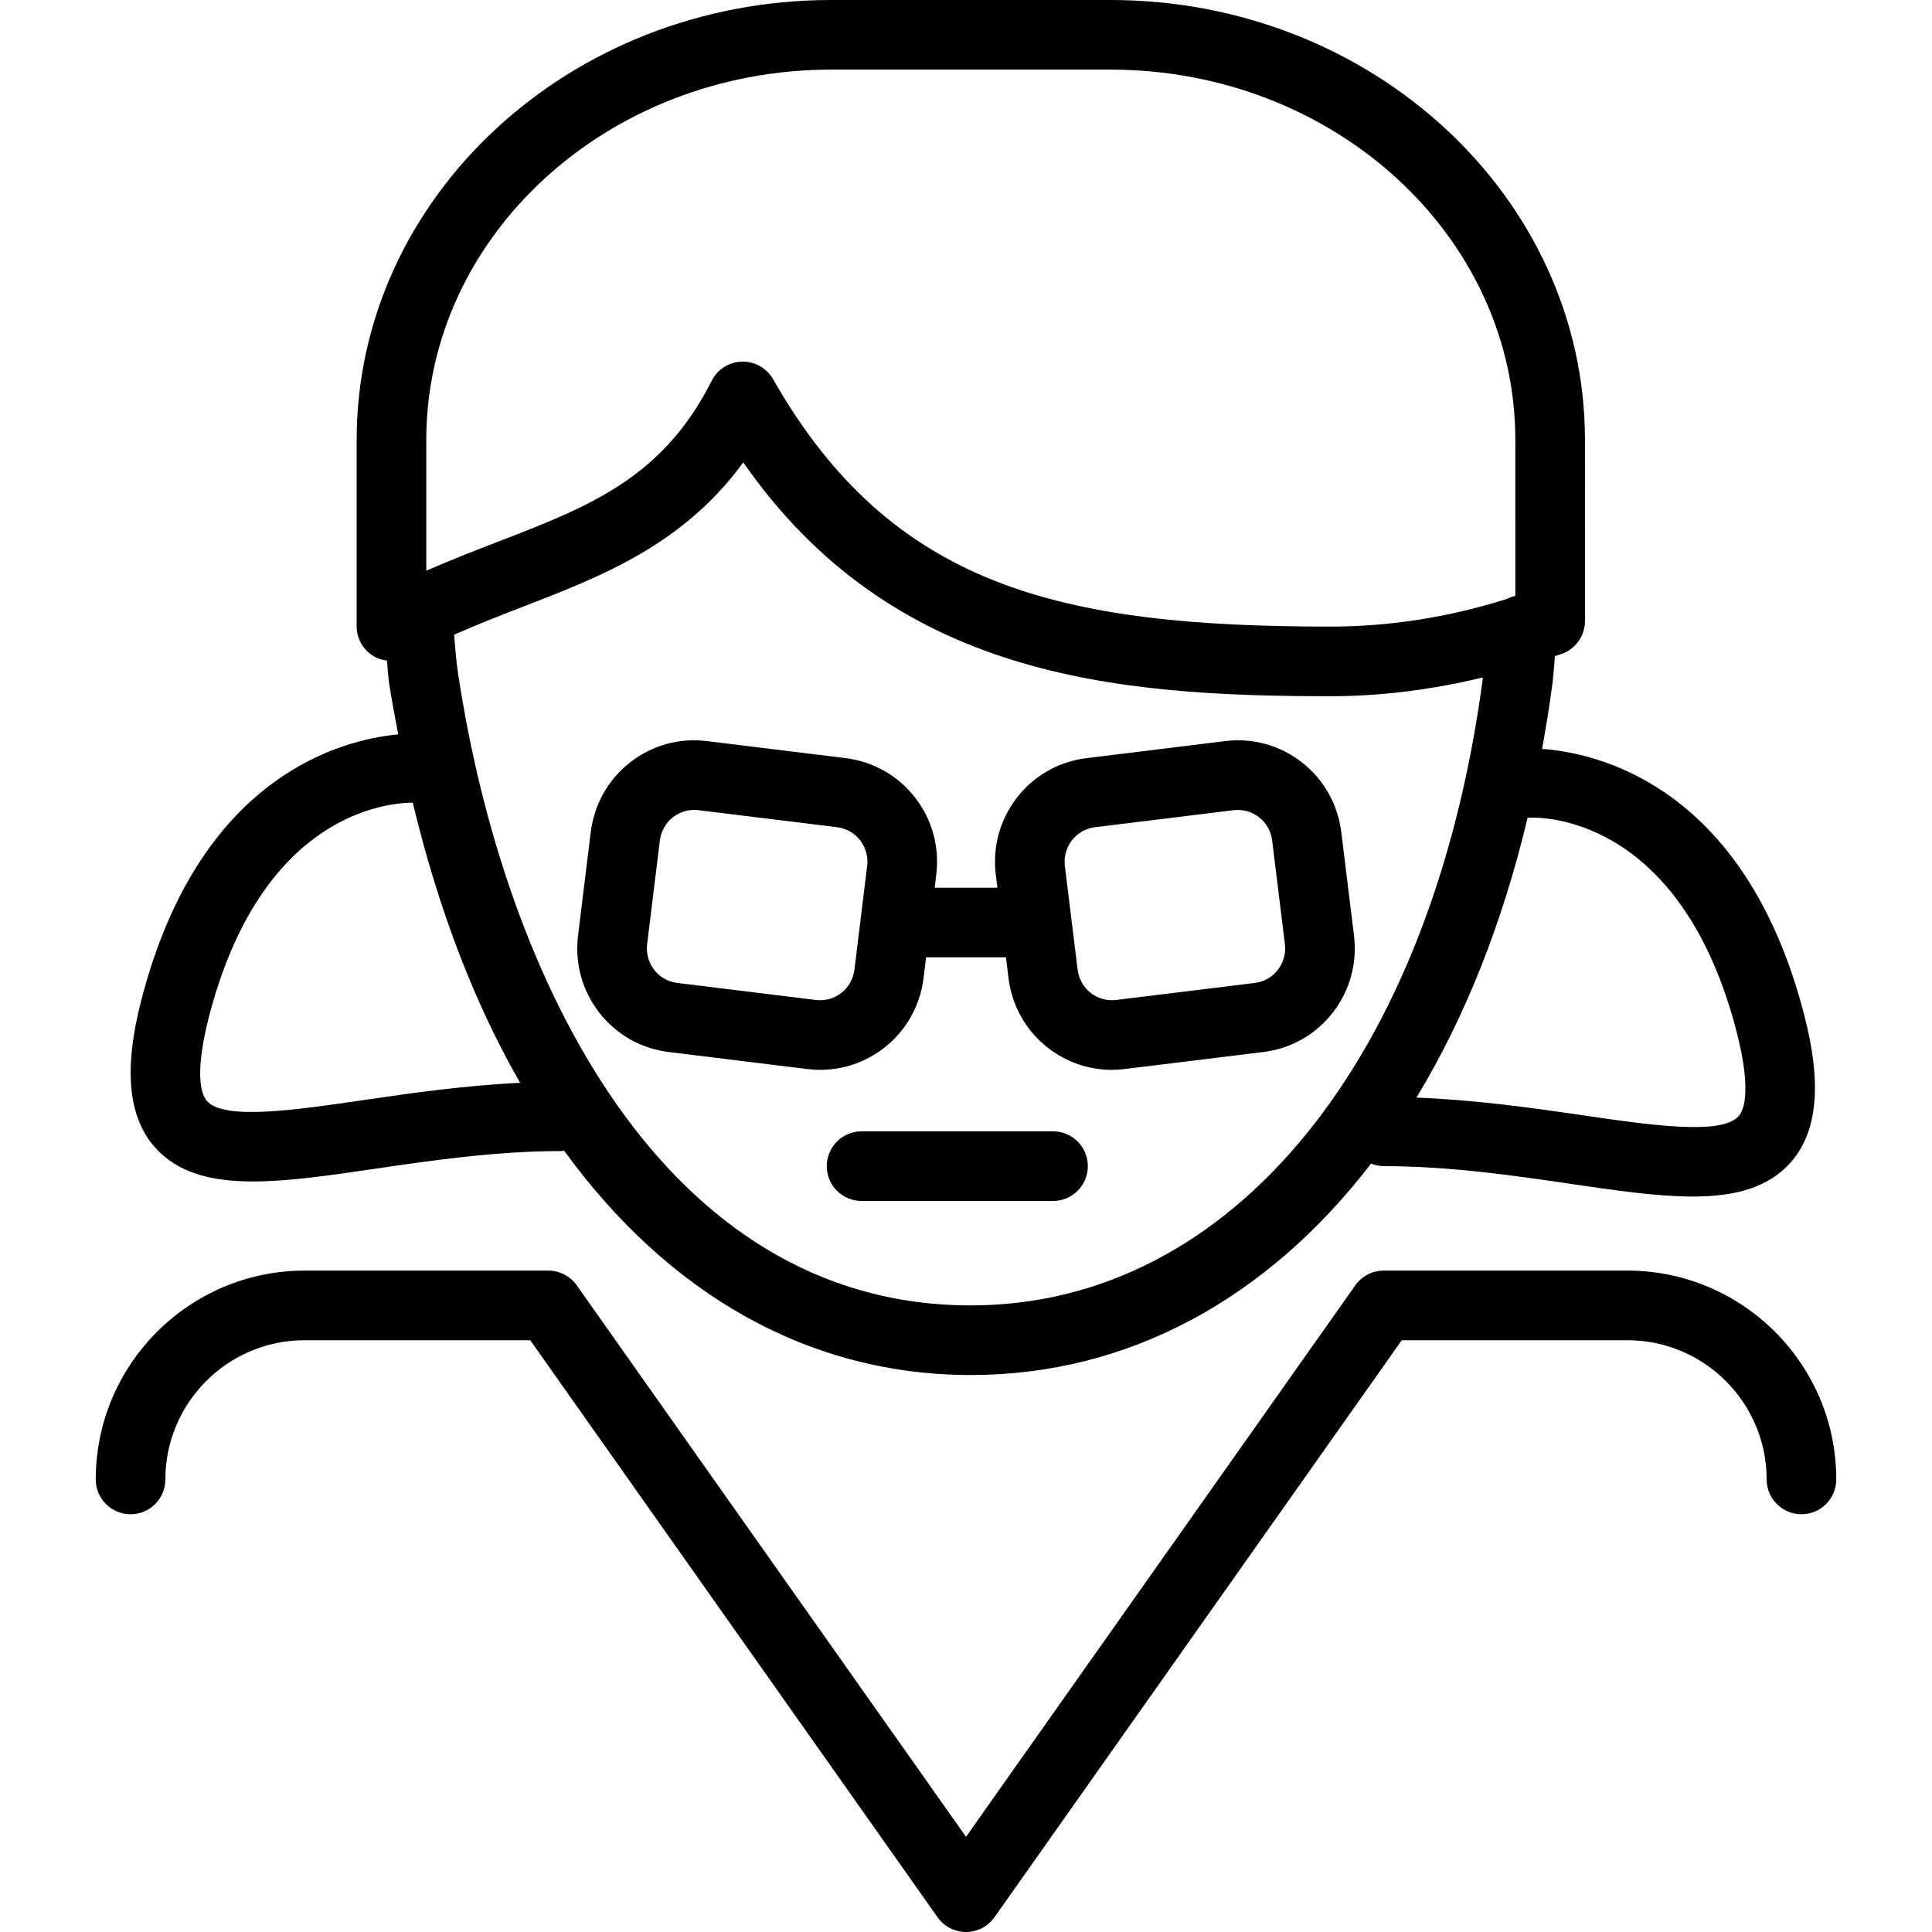 <?xml version="1.0" encoding="iso-8859-1"?>
<!-- Generator: Adobe Illustrator 19.0.0, SVG Export Plug-In . SVG Version: 6.00 Build 0)  -->
<svg version="1.1" id="Layer_1" xmlns="http://www.w3.org/2000/svg" xmlns:xlink="http://www.w3.org/1999/xlink" x="0px" y="0px"
	 viewBox="0 0 228.511 228.511" style="enable-background:new 0 0 228.511 228.511;" xml:space="preserve">
<g>
	<g>
		<g>
			<path d="M160.145,110.645l-1.5-12.211c-0.407-3.298-2.059-6.233-4.658-8.263c-2.591-2.022-5.818-2.923-9.103-2.513l-16.358,2.01
				c-3.291,0.402-6.218,2.059-8.244,4.672c-2.016,2.598-2.905,5.834-2.503,9.115l0.189,1.536h-7.418l0.189-1.536
				c0.402-3.281-0.487-6.518-2.503-9.115c-2.027-2.614-4.954-4.27-8.241-4.672l-16.363-2.01c-3.273-0.418-6.51,0.49-9.103,2.513
				c-2.599,2.031-4.252,4.966-4.658,8.263l-1.5,12.211c-0.402,3.281,0.487,6.518,2.503,9.115c2.027,2.614,4.954,4.27,8.241,4.672
				l16.363,2.01c0.515,0.064,1.027,0.096,1.538,0.096c2.74,0,5.38-0.905,7.565-2.61c2.599-2.031,4.252-4.966,4.658-8.263l0.3-2.441
				h9.44l0.3,2.441c0.406,3.297,2.059,6.232,4.658,8.263c2.185,1.705,4.825,2.61,7.565,2.61c0.508,0,1.023-0.032,1.538-0.096
				l16.358-2.01c3.291-0.402,6.218-2.059,8.244-4.672C159.658,117.162,160.548,113.926,160.145,110.645z M102.563,102.449
				l-1.5,12.212c-0.137,1.114-0.688,2.103-1.552,2.778c-0.858,0.672-1.926,0.969-3.03,0.832l-16.367-2.01
				c-1.094-0.137-2.067-0.683-2.736-1.548c-0.674-0.868-0.971-1.958-0.834-3.064l1.5-12.211c0.137-1.114,0.688-2.103,1.552-2.778
				c0.724-0.563,1.6-0.865,2.513-0.865c0.171,0,0.344,0.012,0.517,0.032l16.367,2.01c1.094,0.137,2.067,0.683,2.736,1.548
				C102.403,100.253,102.7,101.343,102.563,102.449z M151.137,114.713c-0.669,0.865-1.642,1.411-2.74,1.548l-16.363,2.01
				c-1.089,0.133-2.171-0.161-3.03-0.832c-0.865-0.676-1.416-1.665-1.552-2.778l-1.5-12.211c-0.137-1.106,0.161-2.195,0.834-3.064
				c0.669-0.865,1.642-1.411,2.74-1.548l16.363-2.01c1.106-0.128,2.171,0.165,3.03,0.832c0.865,0.676,1.416,1.665,1.552,2.778
				l1.5,12.211C152.107,112.755,151.809,113.845,151.137,114.713z"/>
			<path d="M192.482,150.282h-28.817c-1.337,0-2.591,0.651-3.363,1.741l-46.044,65.229l-46.044-65.229
				c-0.772-1.09-2.027-1.741-3.363-1.741H36.033c-13.625,0-24.708,11.081-24.708,24.7c0,2.276,1.844,4.117,4.117,4.117
				c2.273,0,4.117-1.842,4.117-4.117c0-9.079,7.39-16.465,16.473-16.465h26.684l48.177,68.253c0.772,1.09,2.026,1.741,3.363,1.741
				c1.337,0,2.591-0.651,3.363-1.741l48.177-68.253h26.684c9.083,0,16.473,7.386,16.473,16.465c0,2.276,1.844,4.117,4.117,4.117
				s4.117-1.842,4.117-4.117C217.19,161.363,206.106,150.282,192.482,150.282z"/>
			<path d="M29.924,139.739c4.177,0,9.053-0.712,14.447-1.504c6.697-0.981,14.286-2.091,22.086-2.091
				c0.093,0,0.17-0.047,0.261-0.053c12.329,16.983,28.923,26.541,48.107,26.541c18.753,0,35.113-9.105,47.344-25.006
				c0.466,0.183,0.966,0.302,1.497,0.302c7.8,0,15.39,1.11,22.086,2.091c5.394,0.792,10.269,1.504,14.447,1.504
				c4.966,0,8.948-1.009,11.648-4.093c4.421-5.05,2.726-13.353,1.068-19.159c-7.272-25.454-24.019-29.221-30.522-29.695
				c0.457-2.544,0.888-5.113,1.23-7.758c0.14-1.082,0.192-2.146,0.285-3.218c0.296-0.107,0.599-0.181,0.893-0.292
				c1.604-0.603,2.664-2.139,2.664-3.852V52.038C187.465,23.345,162.286,0,131.34,0H98.309C67.364,0,42.184,23.345,42.184,52.037
				v22.042c0,1.451,0.762,2.794,2.008,3.534c0.484,0.292,1.02,0.441,1.563,0.515c0.105,0.926,0.144,1.858,0.282,2.774
				c0.307,2.032,0.694,3.981,1.062,5.951c-6.887,0.67-22.839,4.941-29.893,29.633c-1.658,5.806-3.354,14.109,1.068,19.159
				C20.976,138.73,24.958,139.739,29.924,139.739z M114.825,154.399c-36.38,0-55.181-38.6-60.644-74.727
				c-0.231-1.521-0.344-3.064-0.469-4.602c2.717-1.197,5.43-2.263,8.088-3.291c9.357-3.611,18.982-7.33,26.113-17.088
				c17.675,25.403,43.919,27.655,69.443,27.655c6.094,0,12.123-0.794,18.042-2.22C169.445,125.252,145.702,154.399,114.825,154.399z
				 M204.997,120.532c2.376,8.319,1.248,10.796,0.653,11.475c-2.02,2.312-10.504,1.07-18.705-0.133
				c-5.887-0.862-12.461-1.778-19.411-2.057c5.68-9.362,10.143-20.49,13.147-33.093C182.059,96.616,198.067,96.28,204.997,120.532z
				 M50.419,52.037c0-24.153,21.483-43.803,47.89-43.803h33.031c26.407,0,47.89,19.65,47.89,43.803V70.49
				c-0.353,0.077-0.679,0.184-0.996,0.347c-6.793,2.152-13.795,3.274-20.877,3.274c-31.935,0-51.899-4.664-65.921-29.263
				c-0.734-1.287-2.101-2.079-3.577-2.079c-0.034,0-0.068,0-0.105,0c-1.516,0.04-2.887,0.909-3.571,2.26
				C78.364,56.557,69.744,59.886,58.834,64.1c-2.752,1.061-5.559,2.147-8.415,3.405V52.037z M25.124,118.746
				c6.343-22.201,20.251-23.784,23.697-23.812c3.015,12.596,7.293,23.74,12.697,33.132c-6.556,0.328-12.755,1.204-18.343,2.022
				c-8.196,1.202-16.68,2.449-18.705,0.133C23.875,129.542,22.747,127.065,25.124,118.746z"/>
			<path d="M124.55,133.812h-22.645c-2.274,0-4.117,1.842-4.117,4.117c0,2.275,1.844,4.117,4.117,4.117h22.645
				c2.274,0,4.117-1.842,4.117-4.117C128.668,135.654,126.825,133.812,124.55,133.812z"/>
		</g>
	</g>
</g>
<g>
</g>
<g>
</g>
<g>
</g>
<g>
</g>
<g>
</g>
<g>
</g>
<g>
</g>
<g>
</g>
<g>
</g>
<g>
</g>
<g>
</g>
<g>
</g>
<g>
</g>
<g>
</g>
<g>
</g>
</svg>
